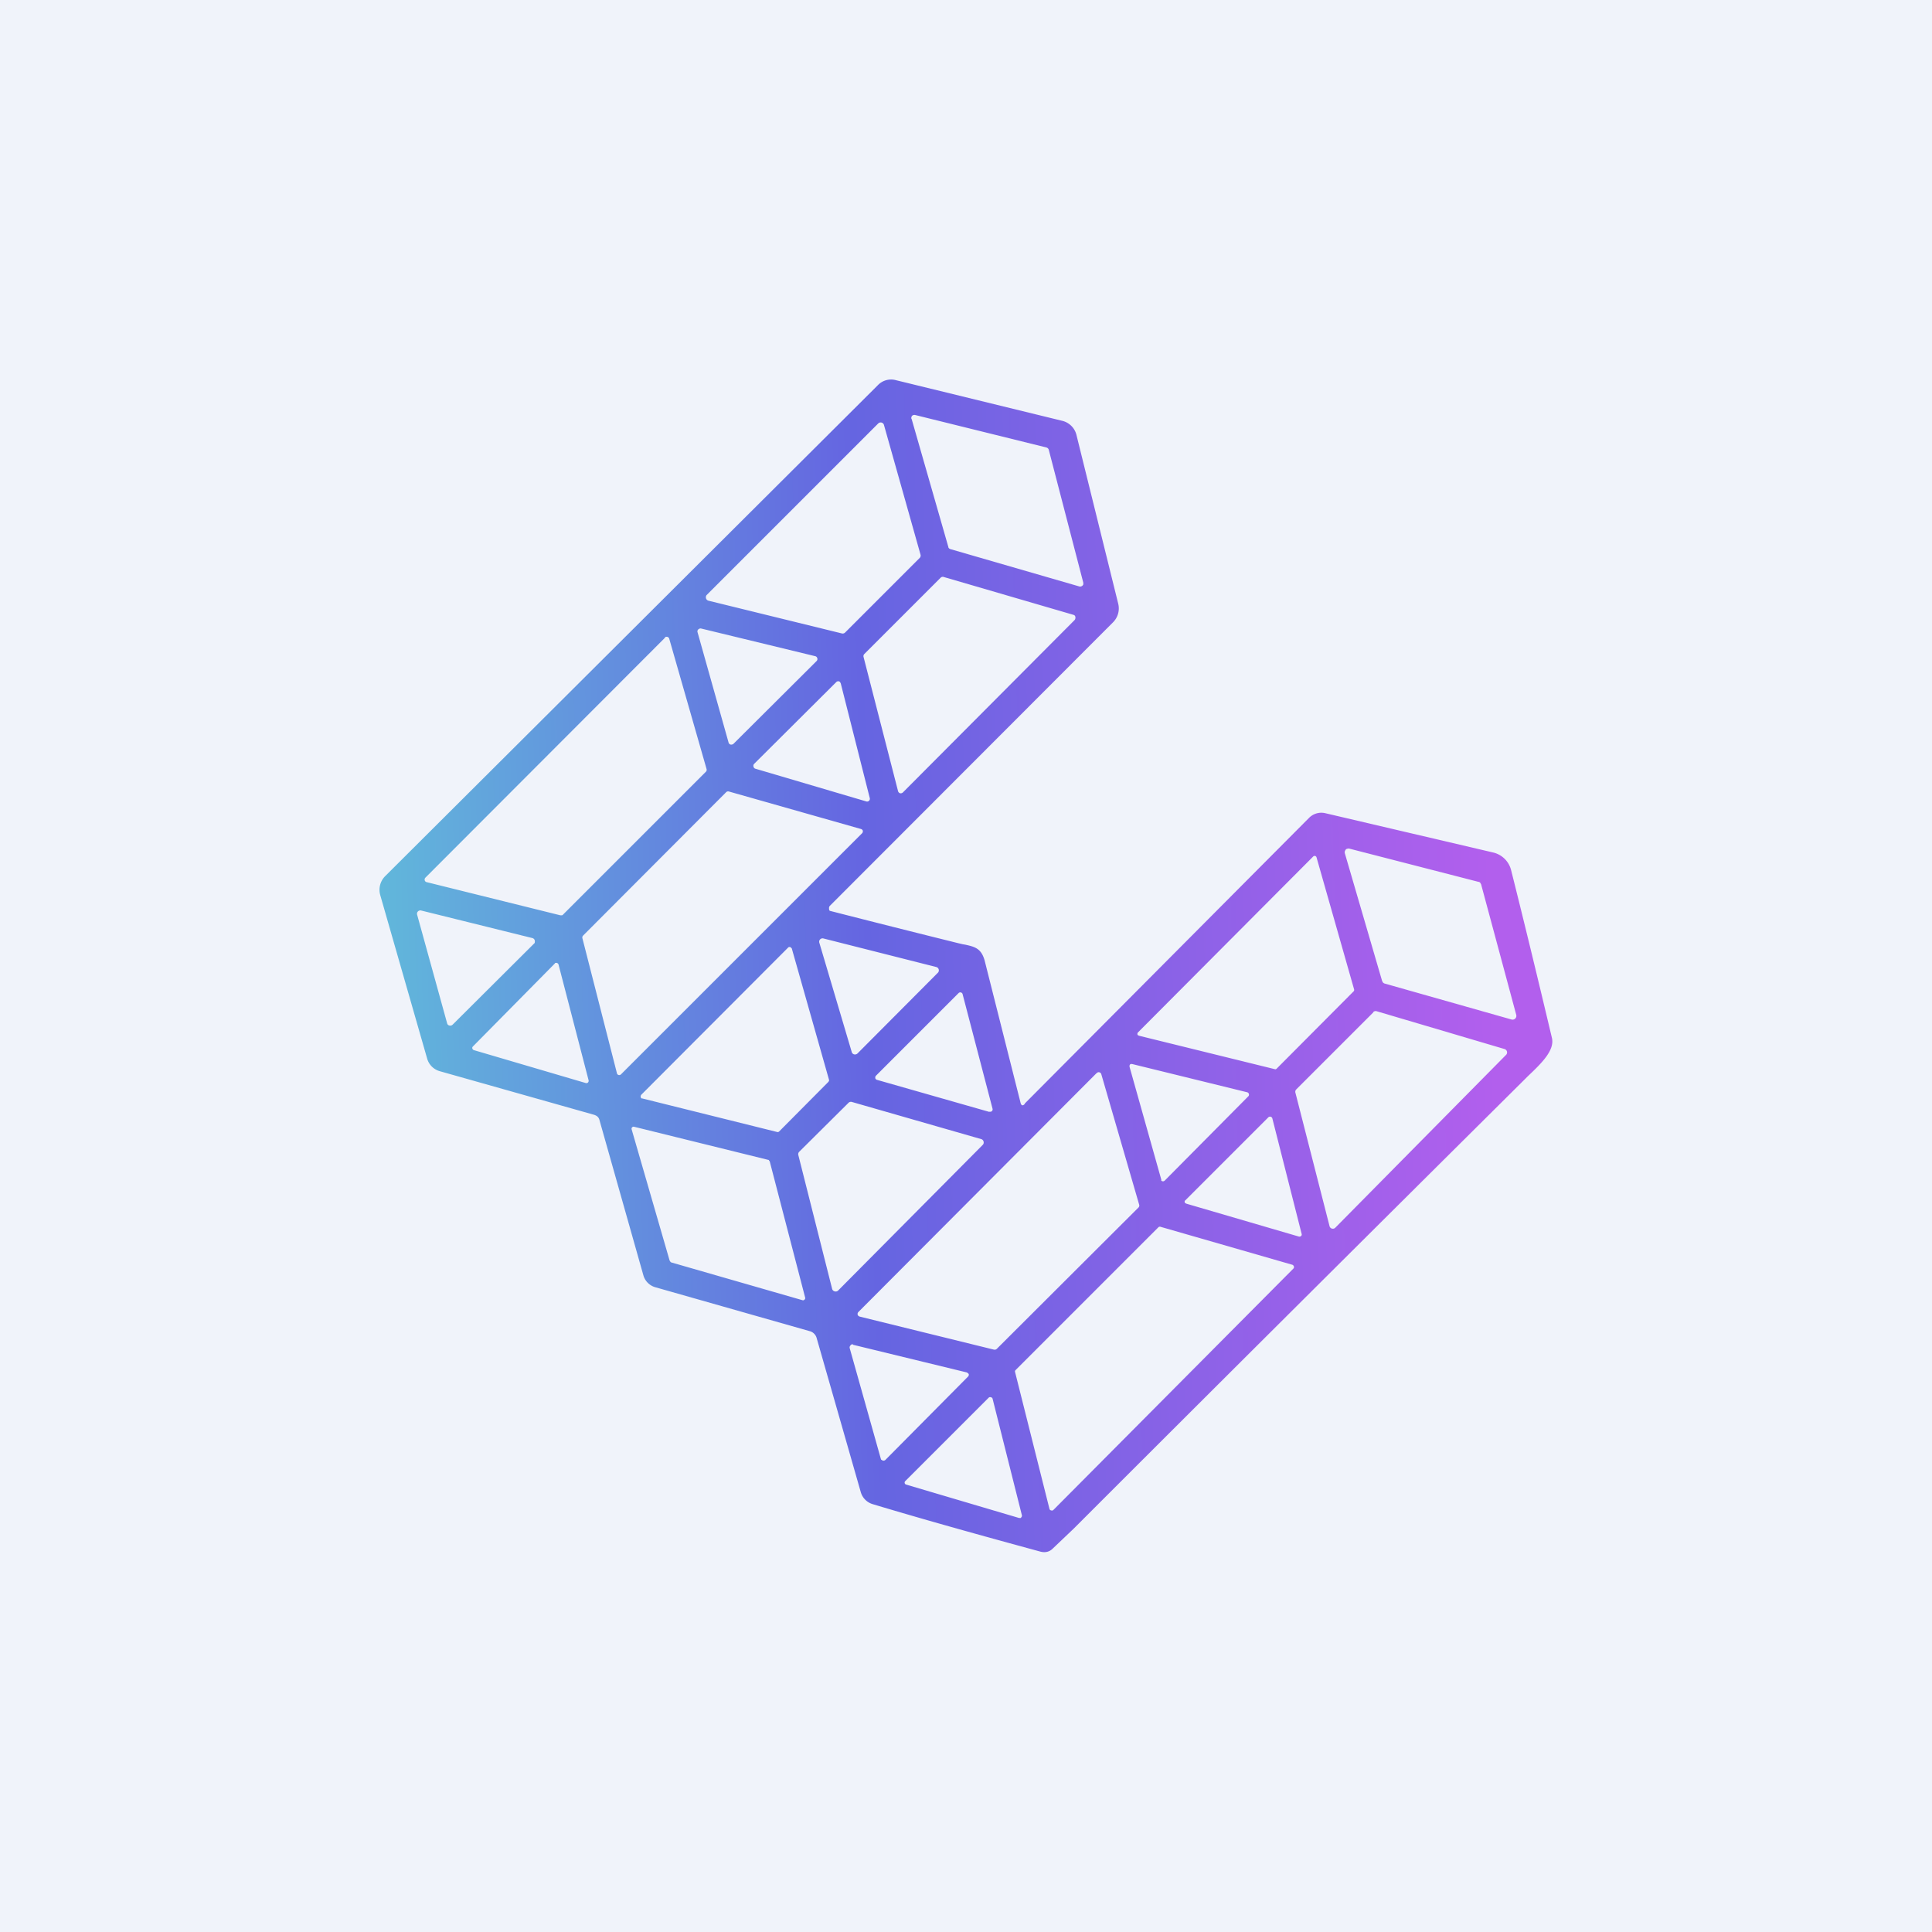 <!-- by TradingView --><svg width="56" height="56" viewBox="0 0 56 56" xmlns="http://www.w3.org/2000/svg"><path fill="#F0F3FA" d="M0 0h56v56H0z"/><path fill-rule="evenodd" d="M29.7 32c-.05.06-.1.05-.12-.04l-1.04-4.12c-.1-.36-.3-.4-.57-.46l-.06-.01-.13-.03a489.08 489.08 0 0 1-3.73-.94.1.1 0 0 1-.02-.05v-.02a.1.1 0 0 1 .02-.07l8.21-8.22a.57.57 0 0 0 .15-.55L31.2 12.6a.56.56 0 0 0-.4-.4l-4.83-1.18a.53.53 0 0 0-.53.15L11.16 25.4a.56.56 0 0 0-.14.54l1.36 4.74a.53.53 0 0 0 .37.37l4.46 1.26c.1.03.15.08.17.17l1.27 4.49a.5.5 0 0 0 .34.34l4.5 1.28a.28.28 0 0 1 .11.07.28.28 0 0 1 .07.12l1.28 4.47a.51.51 0 0 0 .35.35c1.53.46 3.15.91 4.84 1.37.14.04.26.02.36-.07l.62-.59c4.27-4.27 8.62-8.6 13.03-12.98l.13-.13c.39-.37.8-.76.7-1.13-.38-1.6-.77-3.22-1.18-4.85a.7.7 0 0 0-.52-.51l-4.87-1.14a.5.5 0 0 0-.46.13l-8.24 8.28Zm-3.28-19.87 1.07 3.73v.01a.1.1 0 0 0 .07.05L31.29 17a.1.1 0 0 0 .11-.06v-.05l-1-3.85a.1.1 0 0 0-.07-.07l-3.8-.94a.1.1 0 0 0-.09.02.1.1 0 0 0-.02.1Zm-5.94 5.12 4.98-4.98a.1.1 0 0 1 .16.04l1.06 3.76a.1.1 0 0 1-.02.1l-2.17 2.17a.1.1 0 0 1-.09.02l-3.87-.95a.1.1 0 0 1-.07-.1.1.1 0 0 1 .02-.06Zm6.78-.5-2.2 2.2a.09.09 0 0 0-.03.09l1 3.89a.09.09 0 0 0 .05.06.09.09 0 0 0 .09-.02l4.98-5a.09.09 0 0 0 .02-.05.09.09 0 0 0-.02-.08.09.09 0 0 0-.04-.02l-3.77-1.1a.09.09 0 0 0-.08.03Zm-6.93 1.47 3.3.8a.08.08 0 0 1 .06.06.08.08 0 0 1-.02.08l-2.41 2.4-.01.01-.03.01a.08.08 0 0 1-.1-.05l-.9-3.2a.08.08 0 0 1 .04-.1.08.08 0 0 1 .07-.01Zm-1.06.27-6.94 6.95a.08.08 0 0 0 0 .11.08.08 0 0 0 .04.02l3.87.96h.04c.01 0 .03 0 .04-.02l4.14-4.14a.08.08 0 0 0 .02-.08l-1.08-3.77a.08.08 0 0 0-.1-.06.08.08 0 0 0-.03.02Zm5.84 4.74-3.22-.95a.08.08 0 0 1-.05-.06.08.08 0 0 1 .02-.08l2.38-2.37a.08.08 0 0 1 .08-.02.08.08 0 0 1 .03.02l.02.04.84 3.32a.08.08 0 0 1-.1.1Zm-4.06-.27-4.15 4.16a.08.08 0 0 0-.02.07l1 3.91a.07.07 0 0 0 .03.05.07.07 0 0 0 .09-.01l6.99-6.99a.08.08 0 0 0 .02-.06v-.01a.08.08 0 0 0-.05-.05l-3.84-1.09a.08.08 0 0 0-.07.02Zm19.01 5.47-1.08-3.7a.12.12 0 0 1 0-.05.1.1 0 0 1 .02-.04l.01-.02a.11.11 0 0 1 .05-.02.1.1 0 0 1 .06 0l3.73.96a.1.1 0 0 1 .05.02l.03.05 1.02 3.79a.11.11 0 0 1-.14.13l-3.67-1.04a.11.11 0 0 1-.06-.04l-.01-.02-.01-.02Zm-2-3.6-5.08 5.1a.06.06 0 0 0-.01.05V30h.01l.03.02 3.94.97a.06.06 0 0 0 .04 0v-.01H37l.01-.01 2.22-2.23a.06.06 0 0 0 .02-.06l-1.09-3.83a.06.06 0 0 0-.04-.04.06.06 0 0 0-.06.02ZM12.2 26.39l3.23.8a.1.1 0 0 1 .05.03.1.1 0 0 1 .02.09v.02l-.02.02-2.36 2.35a.1.1 0 0 1-.14 0 .1.1 0 0 1-.02-.04l-.87-3.15a.1.1 0 0 1 0-.05.1.1 0 0 1 .11-.07Zm12.65 4.15 2.34-2.35a.1.1 0 0 0-.05-.16l-3.28-.83a.1.1 0 0 0-.09.03.1.1 0 0 0-.02.1l.94 3.17a.1.1 0 0 0 .04.05.1.1 0 0 0 .08.01.1.1 0 0 0 .04-.02Zm-6.27 1.2 4.26-4.27a.06.06 0 0 1 .03-.02.06.06 0 0 1 .06.02l.02.02 1.08 3.81v.03l-.02.03-1.43 1.44a.06.06 0 0 1-.06.01l-3.9-.97h-.02a.06.06 0 0 1-.02-.02l-.01-.02v-.03l.01-.03Zm-4.84-1.3 3.23.95a.07.07 0 0 0 .07-.01.07.07 0 0 0 .02-.07l-.87-3.35a.07.07 0 0 0-.08-.05h-.02v.01l-.01.01-2.37 2.4a.07.07 0 0 0-.02.03.07.07 0 0 0 .05.08Zm14.94 1.79-3.26-.93a.07.07 0 0 1-.05-.05v-.04l.02-.03 2.4-2.4a.07.07 0 0 1 .11.03l.87 3.33a.07.07 0 0 1-.04.08.07.07 0 0 1-.05 0Zm11.13-2.89-2.24 2.24a.1.1 0 0 0-.02.1l.99 3.87a.1.1 0 0 0 .16.04l4.96-5.02a.1.1 0 0 0 .02-.09.1.1 0 0 0-.03-.05.1.1 0 0 0-.03-.02l-3.72-1.1a.1.1 0 0 0-.1.03Zm-7 1.5 3.34.82a.07.07 0 0 1 .05.05.07.07 0 0 1-.01.06l-2.43 2.45a.07.07 0 0 1-.1 0v-.03l-.92-3.27v-.03a.07.07 0 0 1 .02-.04.06.06 0 0 1 .02-.01h.03Zm-1.02.26-6.91 6.93a.08.08 0 0 0-.01.1l.01.01.03.02 3.9.96a.09.09 0 0 0 .03 0h.01a.08.08 0 0 0 .04-.02L33 35a.08.08 0 0 0 .02-.08l-1.1-3.79a.07.07 0 0 0-.02-.03.08.08 0 0 0-.07-.02h-.01l-.02.02Zm-8.63 2.29 1.43-1.42a.1.1 0 0 1 .1-.03l3.76 1.08a.1.1 0 0 1 .06.07.1.1 0 0 1-.02.09l-4.2 4.23a.1.1 0 0 1-.1.02.1.1 0 0 1-.07-.07l-.98-3.88a.1.1 0 0 1 0-.05.1.1 0 0 1 .02-.04Zm11.23 1.5 3.25.95a.07.07 0 0 0 .09-.04.07.07 0 0 0 0-.03l-.85-3.35a.07.07 0 0 0-.12-.03l-2.4 2.4a.07.07 0 0 0-.02.02.07.07 0 0 0 0 .04l.01.02.04.02Zm-11.12 2.8-3.82-1.1-.02-.02-.02-.03-1.1-3.8a.06.06 0 0 1 .04-.08.06.06 0 0 1 .03 0l3.89.96s.02 0 .02.02l.02.02 1.03 3.96a.06.06 0 0 1-.02.05.06.06 0 0 1-.05.02Zm10.3-2.11-4.13 4.13a.06.06 0 0 0-.02.05l1 3.98a.06.06 0 0 0 .05.04.06.06 0 0 0 .06-.01l6.96-7a.06.06 0 0 0 .01-.07.07.07 0 0 0-.04-.04l-3.82-1.1a.06.06 0 0 0-.07.02Zm-8.84 3.4 3.29.8a.08.08 0 0 1 .03.02.08.08 0 0 1 .03.03.08.08 0 0 1-.03.08l-2.38 2.4a.08.08 0 0 1-.12 0h-.01l-.01-.03-.9-3.2a.08.08 0 0 1 .02-.08.09.09 0 0 1 .03-.03.09.09 0 0 1 .05 0Zm1.53 4.05 3.28.97h.04s.02 0 .02-.02a.06.06 0 0 0 .02-.06l-.85-3.38a.06.06 0 0 0-.05-.04.06.06 0 0 0-.06.01l-2.42 2.42a.06.06 0 0 0 .02.1Z" fill="url(#atupbwa1m)"/><defs><linearGradient id="atupbwa1m" x1="11" y1="30.33" x2="43.31" y2="29.41" gradientUnits="userSpaceOnUse"><stop stop-color="#61B8DB"/><stop offset=".44" stop-color="#6565E1"/><stop offset="1" stop-color="#B25FED"/></linearGradient></defs></svg>